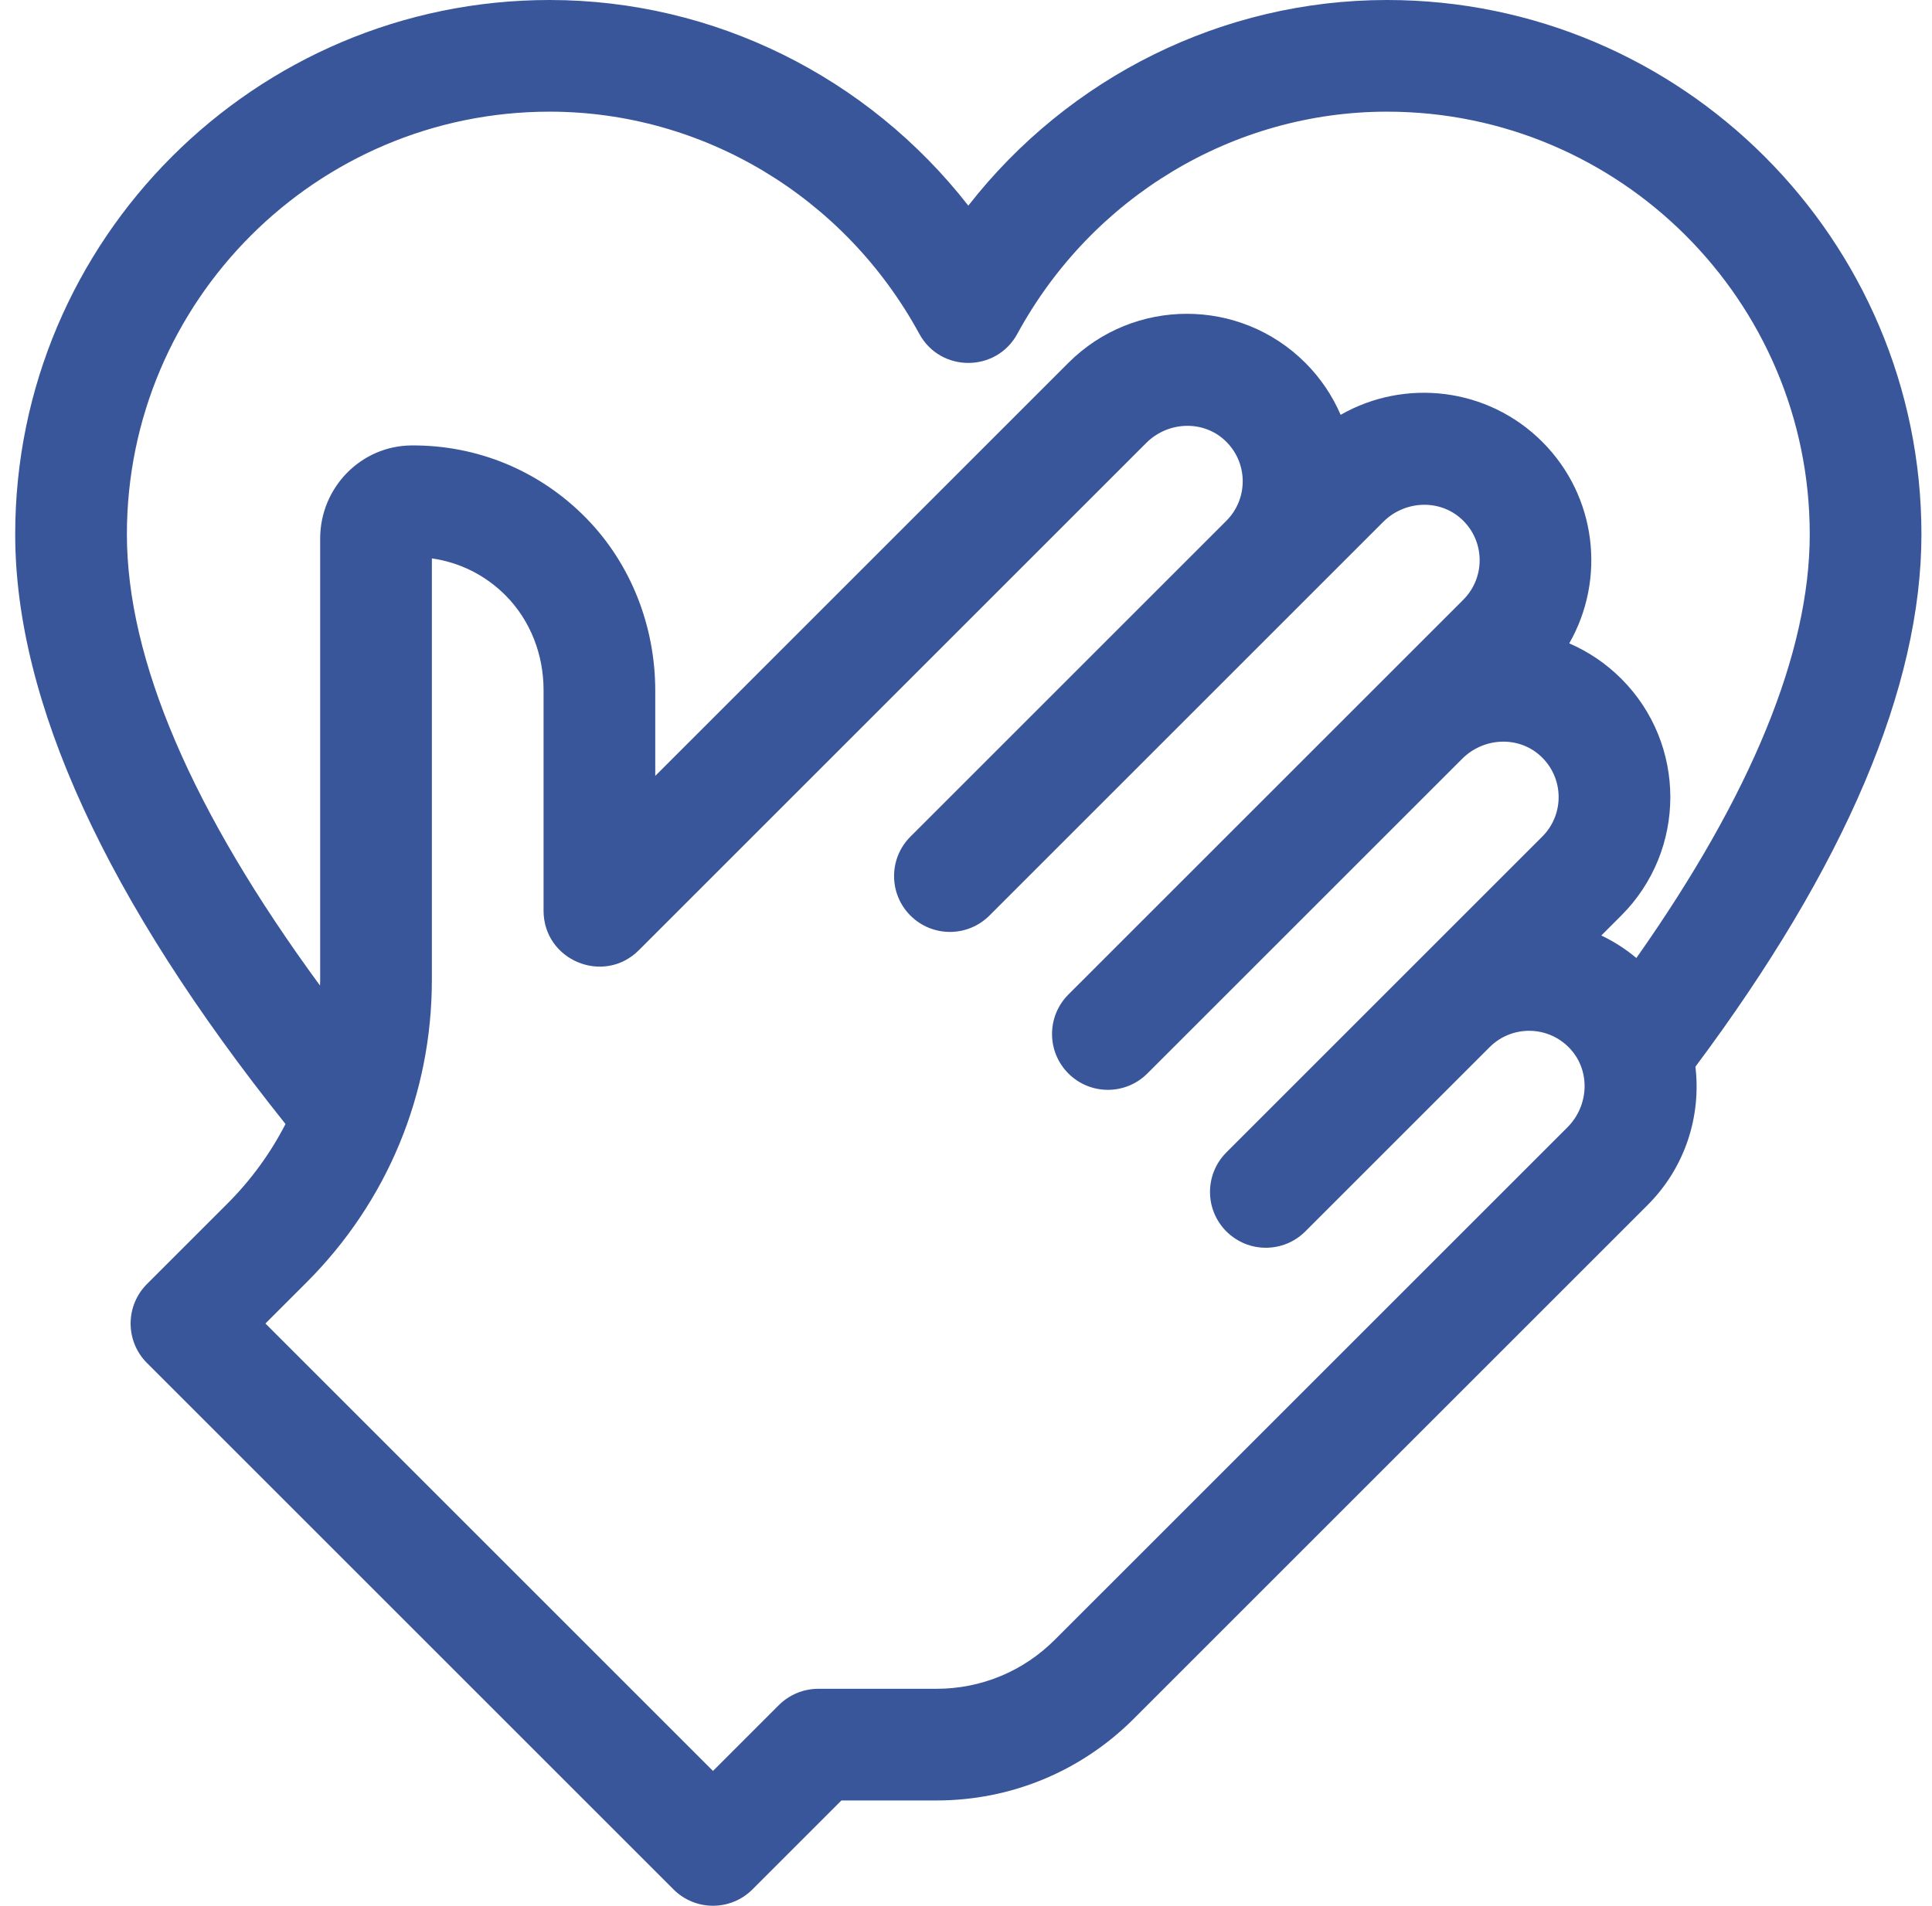 <svg xmlns="http://www.w3.org/2000/svg" width="75" height="74" viewBox="0 0 75 74" fill="none"><path d="M74.59 20.745C74.59 9.306 65.284 0 53.845 0C47.456 0 41.488 2.991 37.59 7.985C33.692 2.991 27.724 0 21.335 0C9.896 0 0.59 9.306 0.59 20.745C0.59 27.233 4.12 34.933 11.083 43.645C10.505 44.771 9.751 45.813 8.83 46.734L5.705 49.859C4.859 50.706 4.859 52.078 5.705 52.925L26.145 73.365C26.992 74.212 28.364 74.212 29.211 73.365L32.664 69.912H36.35C39.245 69.912 41.968 68.784 44.015 66.737L63.959 46.793C65.426 45.326 66.044 43.332 65.816 41.42C71.636 33.623 74.59 26.67 74.59 20.745ZM4.926 20.745C4.926 11.697 12.287 4.336 21.335 4.336C27.292 4.336 32.791 7.641 35.686 12.961C36.507 14.47 38.673 14.47 39.494 12.961C42.389 7.641 47.888 4.336 53.845 4.336C62.893 4.336 70.254 11.697 70.254 20.745C70.254 25.331 67.99 30.858 63.524 37.199C63.101 36.846 62.643 36.554 62.163 36.325L62.937 35.551C65.477 33.011 65.477 28.893 62.937 26.354C62.338 25.755 61.651 25.299 60.918 24.982C62.34 22.498 61.992 19.277 59.871 17.155C57.749 15.034 54.528 14.686 52.044 16.108C51.727 15.375 51.272 14.688 50.673 14.089C48.133 11.55 44.015 11.55 41.475 14.089L25.437 30.128V26.822C25.437 24.327 24.503 21.903 22.757 20.12C20.959 18.284 18.544 17.279 15.976 17.296C14.006 17.309 12.429 18.939 12.429 20.909V38.047C12.429 38.122 12.425 38.195 12.423 38.27C7.447 31.487 4.926 25.604 4.926 20.745ZM60.85 43.771L40.949 63.671C39.721 64.9 38.087 65.576 36.35 65.576H31.766C31.191 65.576 30.64 65.805 30.233 66.211L27.678 68.766L10.304 51.392L11.896 49.8C15.036 46.661 16.765 42.487 16.765 38.047V21.683C17.848 21.836 18.848 22.336 19.633 23.127C20.594 24.096 21.101 25.427 21.101 26.792V35.362C21.101 37.294 23.436 38.261 24.802 36.895L44.498 17.199C45.323 16.374 46.667 16.298 47.531 17.083C48.453 17.922 48.478 19.349 47.608 20.221L35.343 32.486C34.496 33.332 34.496 34.705 35.343 35.552C36.19 36.398 37.562 36.398 38.409 35.552L53.696 20.265C54.521 19.439 55.866 19.364 56.729 20.149C57.651 20.988 57.676 22.416 56.805 23.288L41.475 38.617C40.628 39.464 40.628 40.837 41.475 41.683C42.322 42.53 43.694 42.53 44.541 41.683L56.762 29.463C57.587 28.637 58.932 28.561 59.795 29.347C60.717 30.186 60.742 31.614 59.871 32.485L47.607 44.749C46.761 45.596 46.761 46.969 47.607 47.815C48.454 48.662 49.826 48.662 50.673 47.815L57.827 40.661C58.698 39.79 60.127 39.815 60.965 40.737C61.751 41.601 61.675 42.945 60.85 43.771Z" fill="#39569B"></path></svg>